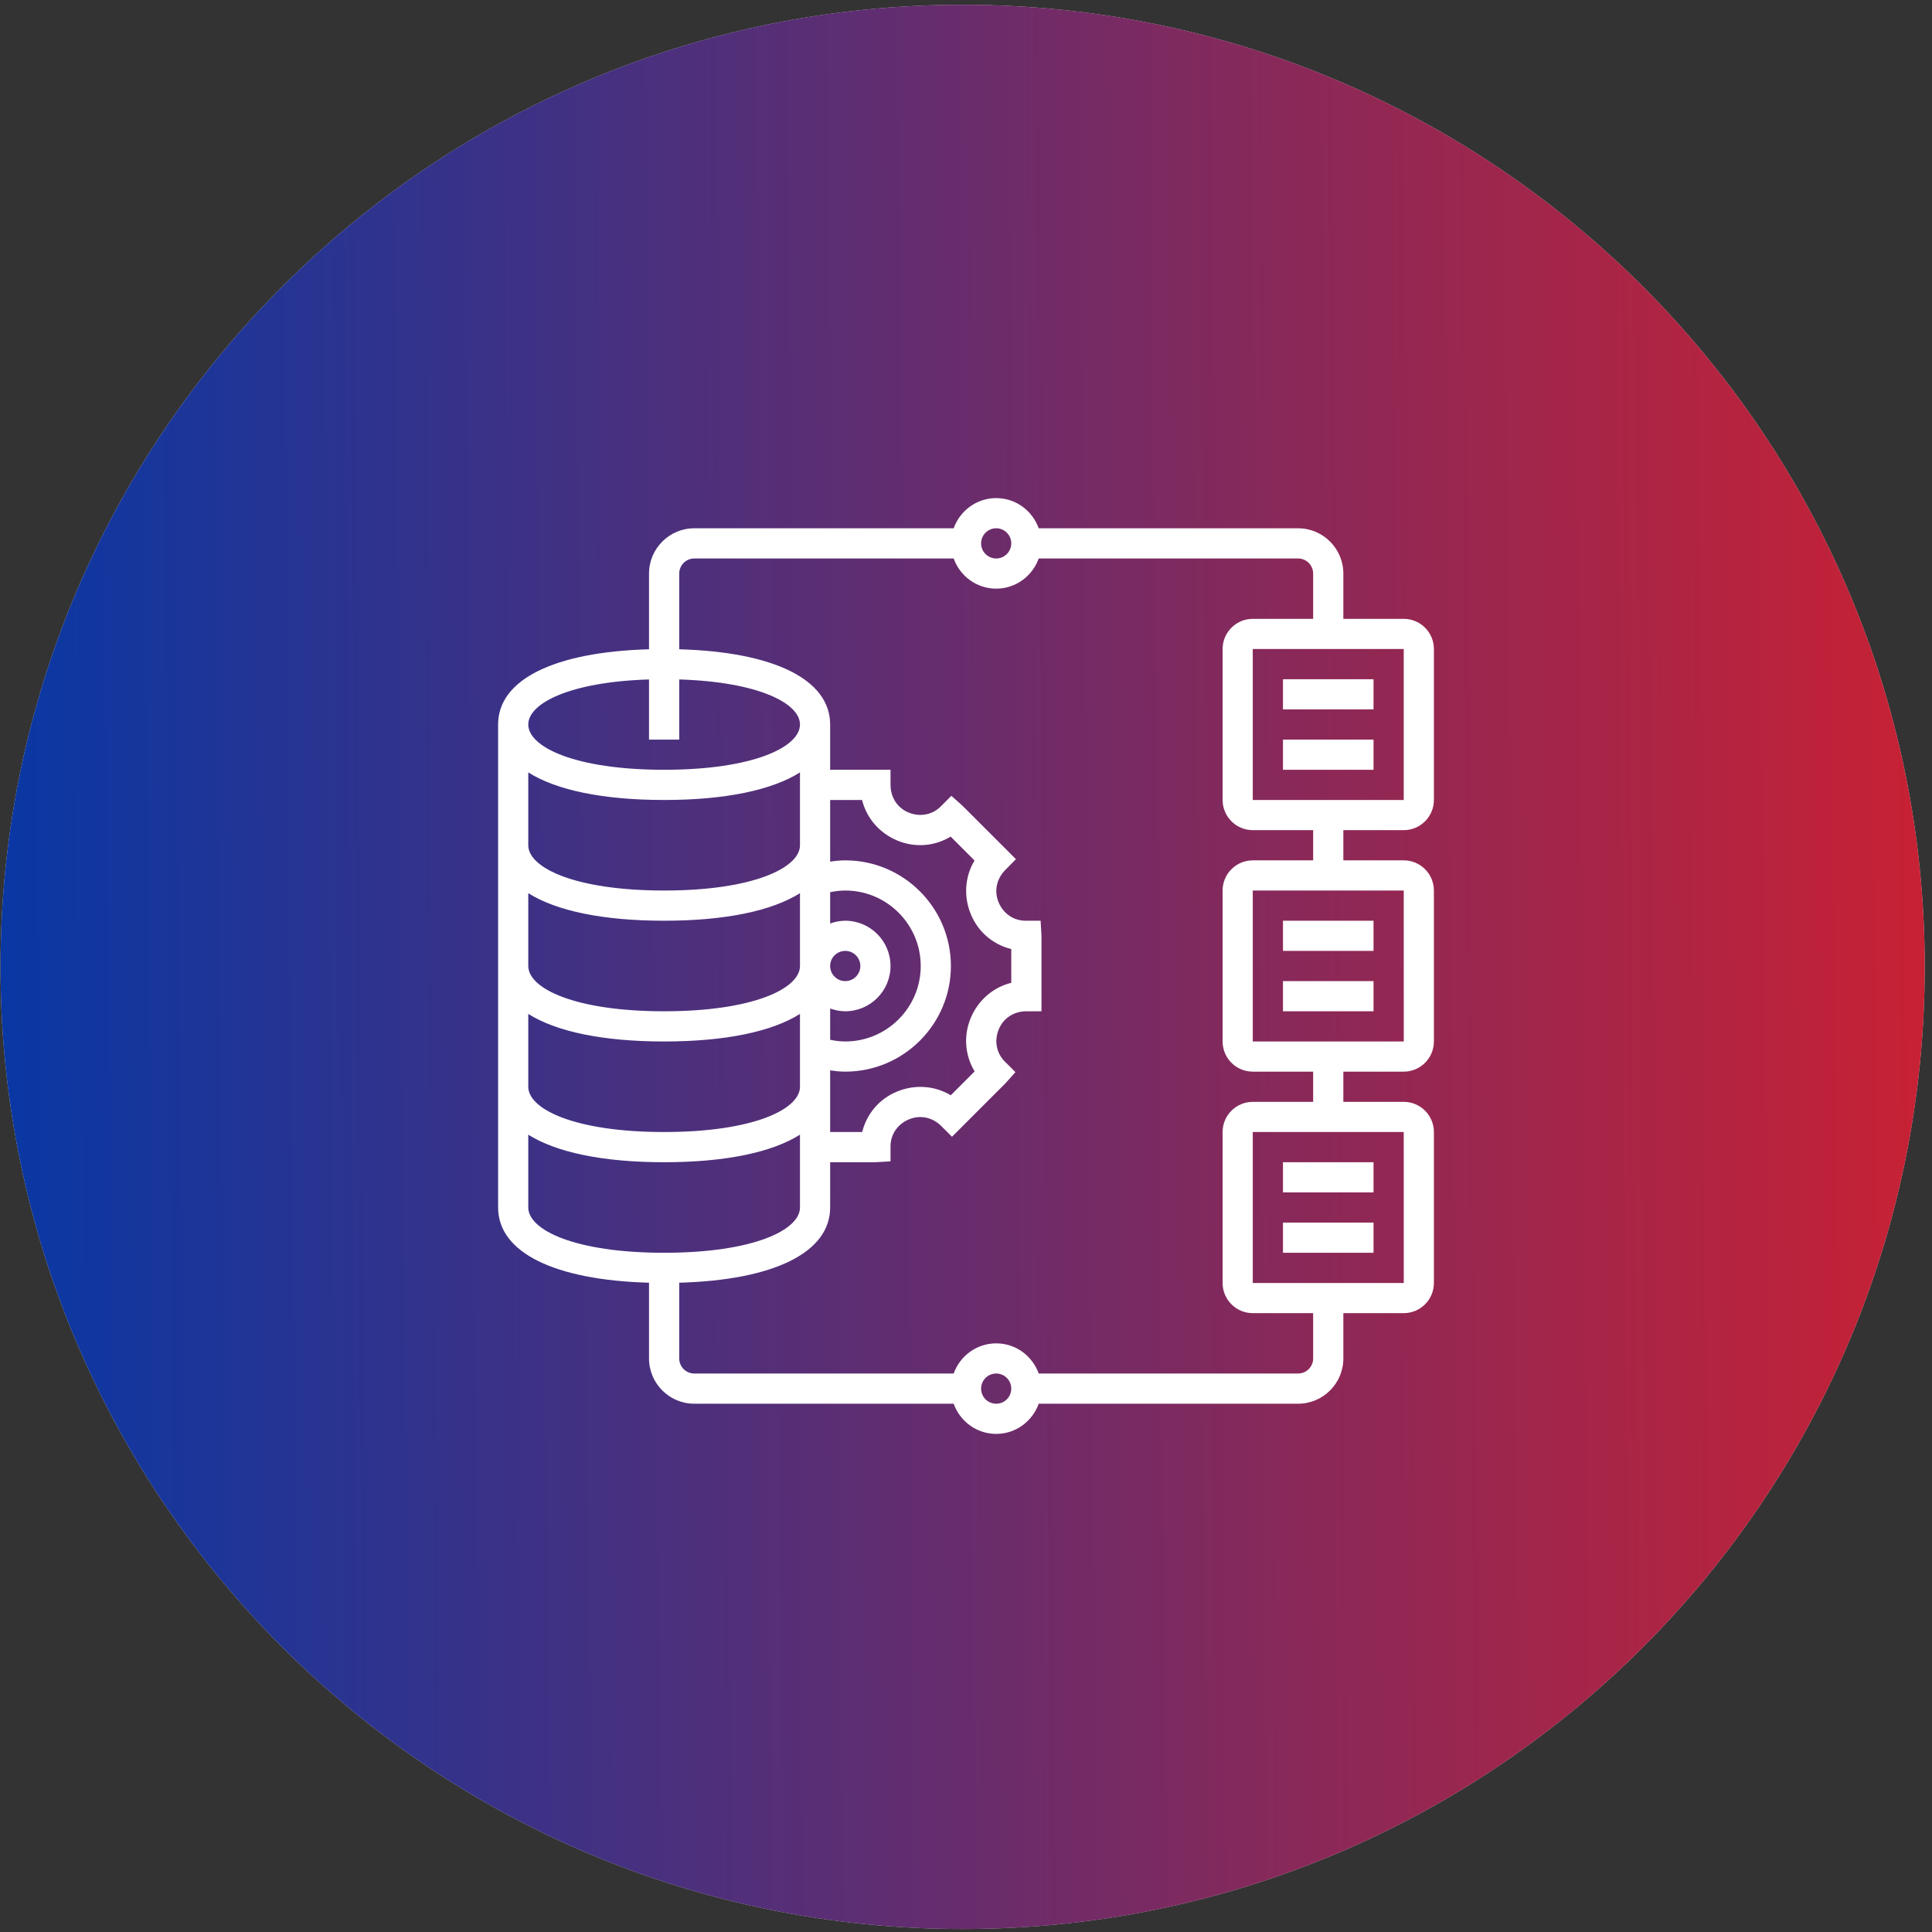 <?xml version="1.0" encoding="UTF-8"?> <svg xmlns="http://www.w3.org/2000/svg" width="60" height="60" viewBox="0 0 60 60" fill="none"><rect x="0" y="0" width="60" height="60" fill="#333333" stroke="none"/><g clip-path="url(#clip0_5917_370)"><path d="M29.895 59.907C46.397 59.907 59.774 46.53 59.774 30.028C59.774 13.526 46.397 0.148 29.895 0.148C13.393 0.148 0.016 13.526 0.016 30.028C0.016 46.53 13.393 59.907 29.895 59.907Z" fill="#D9D9D9"></path><path d="M29.895 59.907C46.397 59.907 59.774 46.53 59.774 30.028C59.774 13.526 46.397 0.148 29.895 0.148C13.393 0.148 0.016 13.526 0.016 30.028C0.016 46.53 13.393 59.907 29.895 59.907Z" fill="url(#paint0_linear_5917_370)"></path><g clip-path="url(#clip1_5917_370)"><path d="M39.844 30.469H42.656V31.406H39.844V30.469Z" fill="white"></path><path d="M39.844 28.594H42.656V29.531H39.844V28.594Z" fill="white"></path><path d="M39.844 37.969H42.656V38.906H39.844V37.969Z" fill="white"></path><path d="M39.844 36.094H42.656V37.031H39.844V36.094Z" fill="white"></path><path d="M43.594 25.781C44.111 25.781 44.531 25.361 44.531 24.844V20.156C44.531 19.639 44.111 19.219 43.594 19.219H41.719V17.812C41.719 17.037 41.088 16.406 40.312 16.406H32.258C32.063 15.862 31.548 15.469 30.938 15.469C30.327 15.469 29.812 15.862 29.617 16.406H21.562C20.787 16.406 20.156 17.037 20.156 17.812V20.164C17.212 20.246 15.469 21.105 15.469 22.5V37.5C15.469 38.895 17.212 39.754 20.156 39.836V42.188C20.156 42.963 20.787 43.594 21.562 43.594H29.617C29.812 44.138 30.327 44.531 30.938 44.531C31.548 44.531 32.063 44.138 32.258 43.594H40.312C41.088 43.594 41.719 42.963 41.719 42.188V40.781H43.594C44.111 40.781 44.531 40.361 44.531 39.844V35.156C44.531 34.639 44.111 34.219 43.594 34.219H41.719V33.281H43.594C44.111 33.281 44.531 32.861 44.531 32.344V27.656C44.531 27.139 44.111 26.719 43.594 26.719H41.719V25.781H43.594ZM43.594 24.844H38.906V20.156H43.594L43.594 24.844ZM30.938 16.406C31.196 16.406 31.406 16.617 31.406 16.875C31.406 17.133 31.196 17.344 30.938 17.344C30.679 17.344 30.469 17.133 30.469 16.875C30.469 16.617 30.679 16.406 30.938 16.406ZM20.156 21.101V22.969H21.094V21.101C23.557 21.176 24.844 21.842 24.844 22.5C24.844 23.199 23.394 23.906 20.625 23.906C17.856 23.906 16.406 23.199 16.406 22.5C16.406 21.842 17.693 21.177 20.156 21.101ZM30.152 28.397C30.377 28.942 30.84 29.334 31.406 29.474V30.522C30.848 30.66 30.378 31.057 30.146 31.618C29.918 32.165 29.966 32.773 30.268 33.274L29.527 34.015C29.033 33.718 28.418 33.667 27.853 33.902C27.308 34.127 26.916 34.59 26.776 35.156H25.781V33.241C25.936 33.264 26.092 33.281 26.25 33.281C28.059 33.281 29.531 31.809 29.531 30C29.531 28.191 28.059 26.719 26.25 26.719C26.092 26.719 25.936 26.736 25.781 26.759V24.844H26.772C26.91 25.402 27.307 25.872 27.868 26.104C28.416 26.332 29.023 26.284 29.524 25.982L30.265 26.723C29.968 27.218 29.917 27.833 30.152 28.397ZM25.781 31.32C25.928 31.372 26.085 31.406 26.25 31.406C27.025 31.406 27.656 30.775 27.656 30C27.656 29.225 27.025 28.594 26.25 28.594C26.085 28.594 25.928 28.628 25.781 28.68V27.708C25.935 27.677 26.091 27.656 26.25 27.656C27.542 27.656 28.594 28.708 28.594 30C28.594 31.292 27.542 32.344 26.25 32.344C26.091 32.344 25.935 32.323 25.781 32.292V31.32ZM26.25 29.531C26.509 29.531 26.719 29.742 26.719 30C26.719 30.258 26.509 30.469 26.25 30.469C25.991 30.469 25.781 30.258 25.781 30C25.781 29.742 25.991 29.531 26.25 29.531ZM16.406 23.988C17.277 24.538 18.723 24.844 20.625 24.844C22.527 24.844 23.973 24.538 24.844 23.988V26.25C24.844 26.949 23.394 27.656 20.625 27.656C17.856 27.656 16.406 26.949 16.406 26.25V23.988ZM16.406 27.738C17.277 28.288 18.723 28.594 20.625 28.594C22.527 28.594 23.973 28.288 24.844 27.738V30C24.844 30.699 23.394 31.406 20.625 31.406C17.856 31.406 16.406 30.699 16.406 30V27.738ZM16.406 31.488C17.277 32.038 18.723 32.344 20.625 32.344C22.527 32.344 23.973 32.038 24.844 31.488V33.75C24.844 34.449 23.394 35.156 20.625 35.156C17.856 35.156 16.406 34.449 16.406 33.75V31.488ZM16.406 37.5V35.238C17.277 35.788 18.723 36.094 20.625 36.094C22.527 36.094 23.973 35.788 24.844 35.238V37.5C24.844 38.199 23.394 38.906 20.625 38.906C17.856 38.906 16.406 38.199 16.406 37.5ZM30.938 43.594C30.679 43.594 30.469 43.384 30.469 43.125C30.469 42.866 30.679 42.656 30.938 42.656C31.196 42.656 31.406 42.866 31.406 43.125C31.406 43.384 31.196 43.594 30.938 43.594ZM43.595 39.844H38.906V35.156H43.594L43.595 39.844ZM43.595 32.344H38.906V27.656H43.594L43.595 32.344ZM40.781 26.719H38.906C38.389 26.719 37.969 27.139 37.969 27.656V32.344C37.969 32.861 38.389 33.281 38.906 33.281H40.781V34.219H38.906C38.389 34.219 37.969 34.639 37.969 35.156V39.844C37.969 40.361 38.389 40.781 38.906 40.781H40.781V42.188C40.781 42.446 40.571 42.656 40.312 42.656H32.258C32.063 42.112 31.548 41.719 30.938 41.719C30.327 41.719 29.812 42.112 29.617 42.656H21.562C21.304 42.656 21.094 42.446 21.094 42.188V39.836C24.038 39.754 25.781 38.895 25.781 37.5V36.094H27.188L27.656 36.067V35.598C27.656 35.234 27.874 34.908 28.23 34.762C28.571 34.619 28.957 34.694 29.234 34.972L29.565 35.303L31.222 33.646L31.535 33.296L31.203 32.964C30.945 32.706 30.869 32.319 31.02 31.961C31.158 31.624 31.484 31.406 31.875 31.406H32.344V29.062L32.317 28.594H31.848C31.484 28.594 31.158 28.376 31.012 28.02C30.869 27.681 30.944 27.294 31.223 27.015L31.551 26.683L29.896 25.028L29.546 24.715L29.214 25.047C28.956 25.305 28.57 25.381 28.211 25.231C27.874 25.092 27.656 24.766 27.656 24.375V23.906H25.781V22.5C25.781 21.105 24.038 20.246 21.094 20.164V17.812C21.094 17.554 21.304 17.344 21.562 17.344H29.617C29.812 17.888 30.327 18.281 30.938 18.281C31.548 18.281 32.063 17.888 32.258 17.344H40.312C40.571 17.344 40.781 17.554 40.781 17.812V19.219H38.906C38.389 19.219 37.969 19.639 37.969 20.156V24.844C37.969 25.361 38.389 25.781 38.906 25.781H40.781V26.719Z" fill="white"></path><path d="M39.844 22.969H42.656V23.906H39.844V22.969Z" fill="white"></path><path d="M39.844 21.094H42.656V22.031H39.844V21.094Z" fill="white"></path></g></g><defs><linearGradient id="paint0_linear_5917_370" x1="68.424" y1="29.392" x2="-1.496" y2="30.018" gradientUnits="userSpaceOnUse"><stop stop-color="#E31E24"></stop><stop offset="1" stop-color="#0438A7"></stop></linearGradient><clipPath id="clip0_5917_370"><rect width="60" height="60" fill="white"></rect></clipPath><clipPath id="clip1_5917_370"><rect width="30" height="30" fill="white" transform="translate(15 15)"></rect></clipPath></defs></svg> 